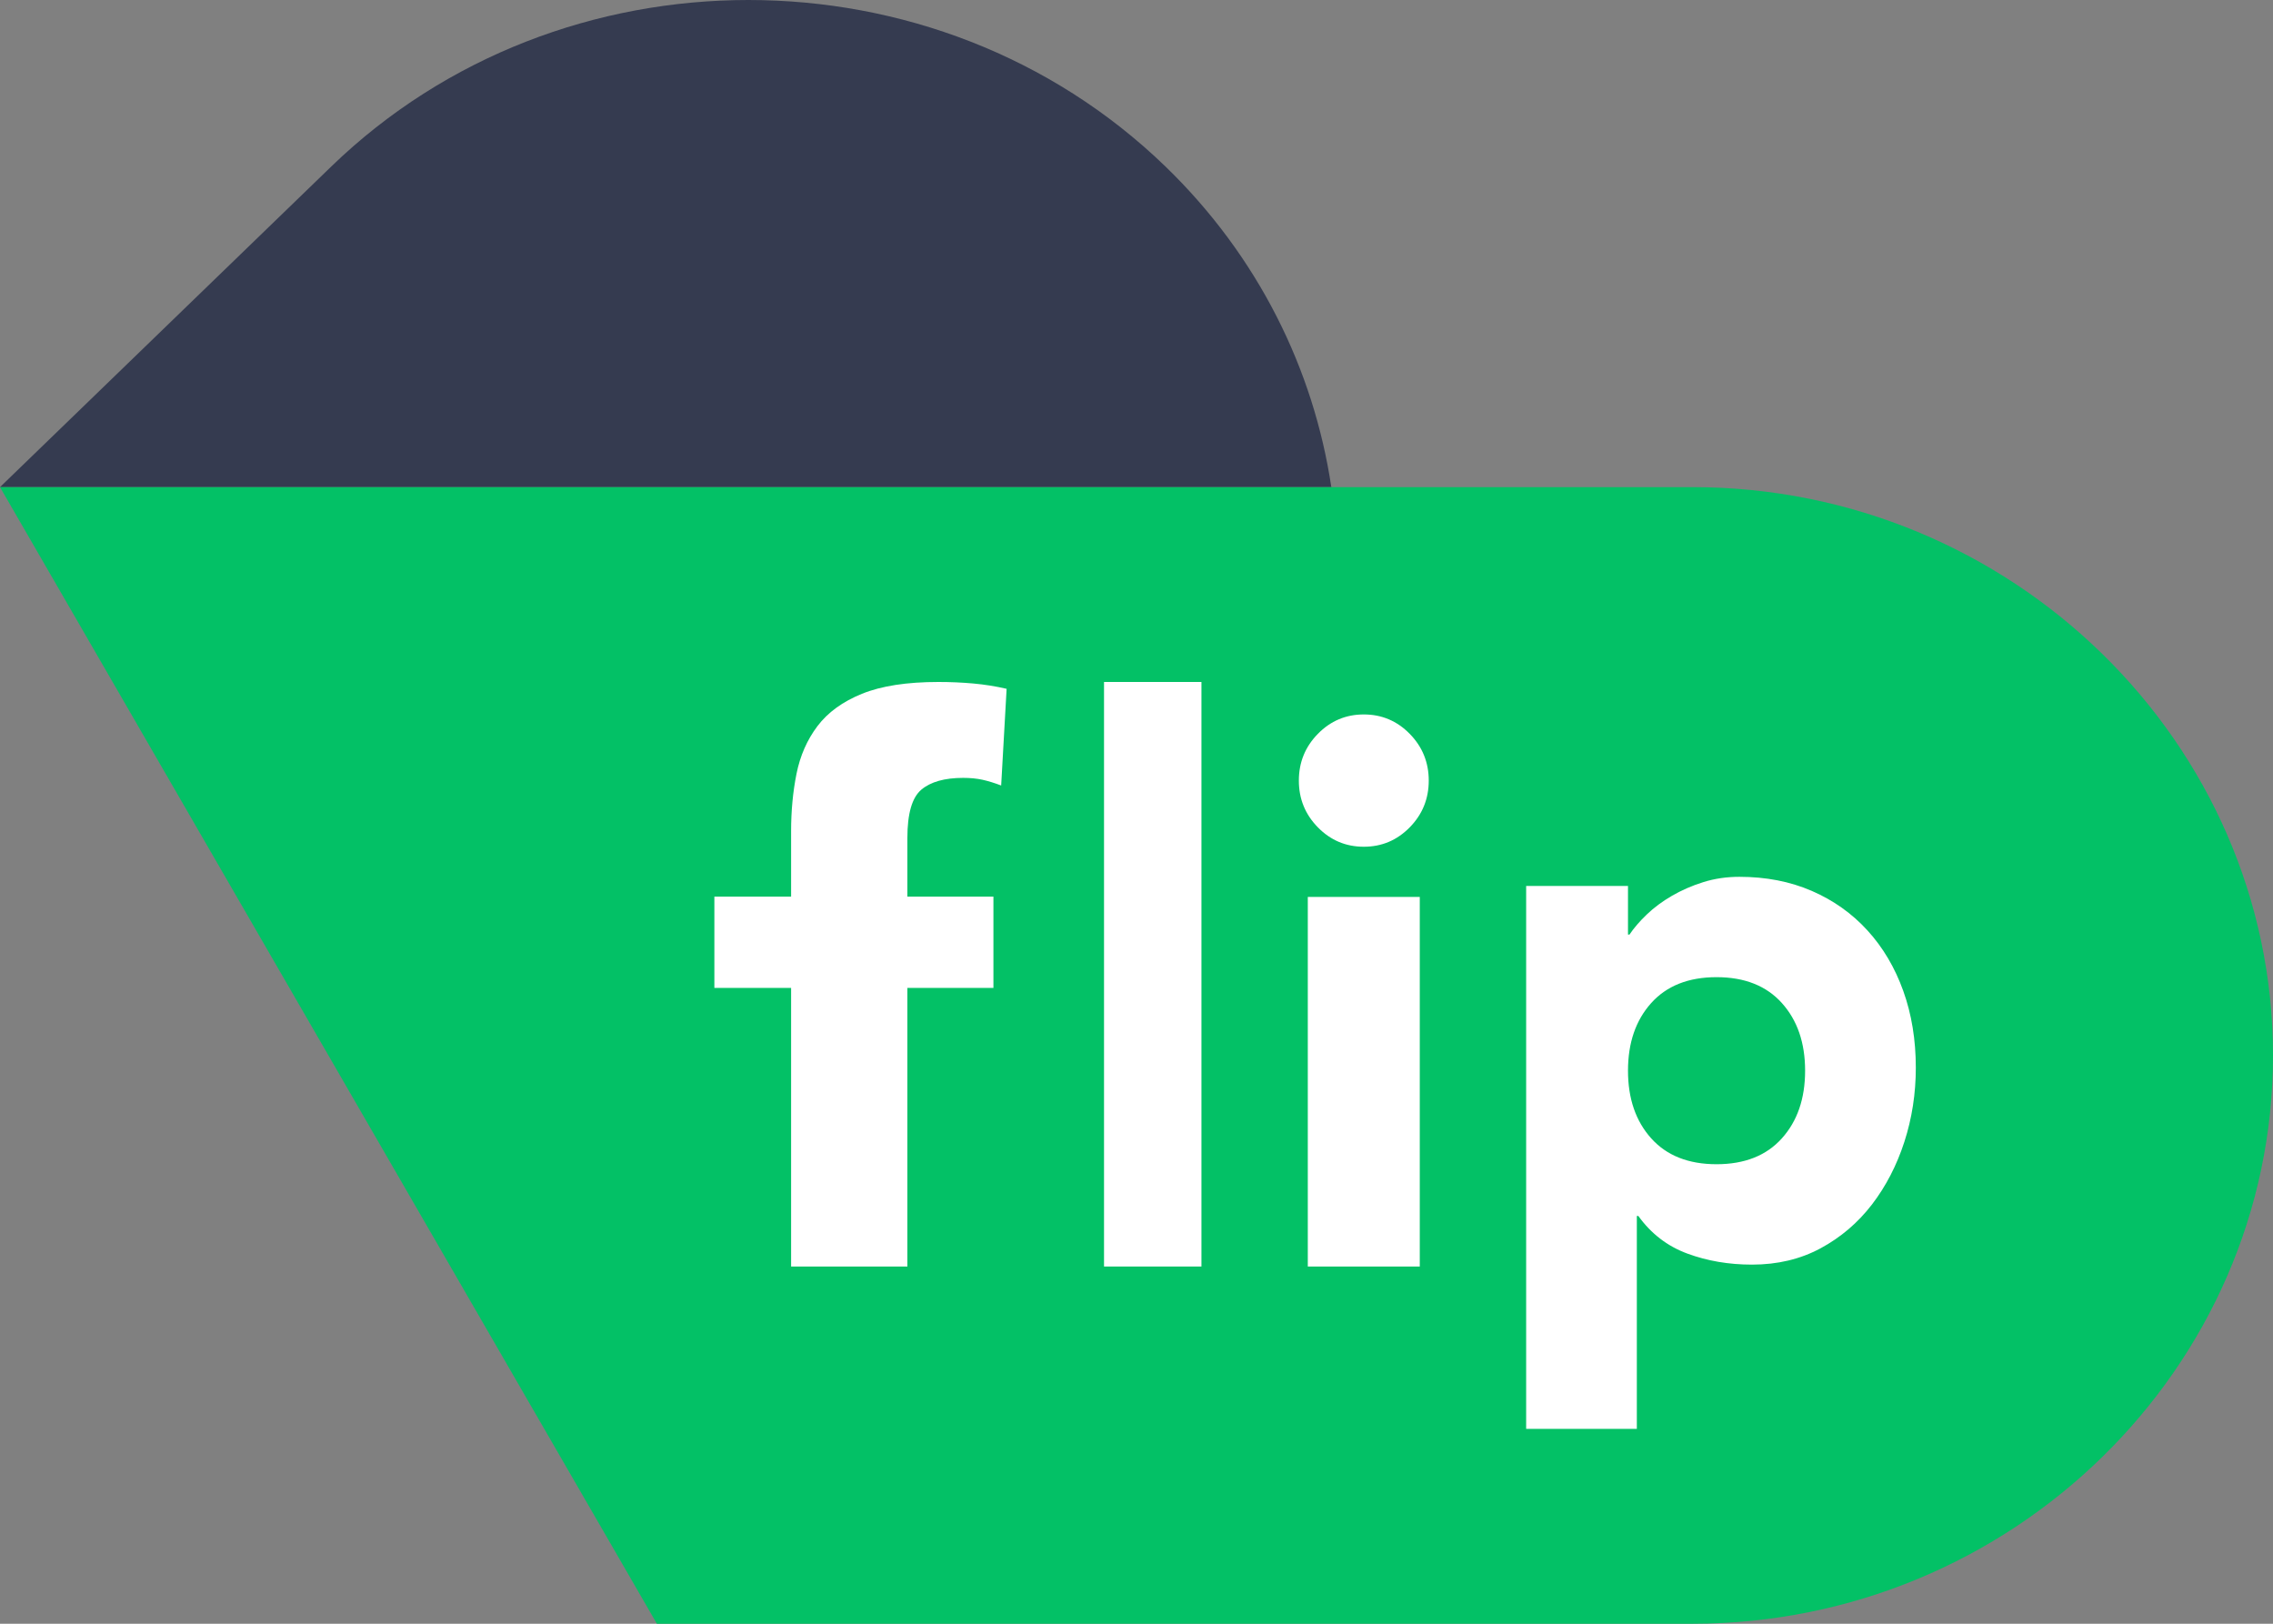 <svg
        width="91"
        height="65"
        viewBox="0 0 91 65"
        fill="none"
        xmlns="http://www.w3.org/2000/svg"
>
    <rect x="0" y="0" width="91" height="65" fill="#808080" stroke="none"/>
    <path fill-rule="evenodd" clip-rule="evenodd" d="M0 19.5L13.262 6.666C22.446 -2.222 37.475 -2.222 46.66 6.666C50.38 10.267 52.594 14.795 53.3 19.5H0Z" fill="#353B50" />
    <path fill-rule="evenodd" clip-rule="evenodd" d="M0 19.5H52.271H67.756C80.54 19.5 91 29.737 91 42.25C91 54.763 80.54 65 67.756 65H26.298L0 19.5Z" fill="#03c166" />
    <path fill-rule="evenodd" clip-rule="evenodd" d="M31.672 39.548H28.6V35.892H31.672V33.272C31.672 32.46 31.744 31.692 31.889 30.972C32.034 30.251 32.313 29.616 32.727 29.067C33.141 28.519 33.736 28.087 34.511 27.772C35.287 27.458 36.306 27.3 37.568 27.3C38.044 27.3 38.51 27.32 38.965 27.361C39.42 27.402 39.865 27.473 40.3 27.574L40.082 31.444C39.813 31.342 39.565 31.266 39.337 31.215C39.11 31.165 38.851 31.139 38.561 31.139C37.817 31.139 37.258 31.297 36.886 31.611C36.513 31.926 36.327 32.571 36.327 33.546V35.892H39.772V39.548H36.327V50.7H31.672V39.548Z" fill="white" />
    <path fill-rule="evenodd" clip-rule="evenodd" d="M44.2 50.7H48.1V27.3H44.2V50.7Z" fill="white" />
    <path fill-rule="evenodd" clip-rule="evenodd" d="M52.358 50.7H56.841V35.905H52.358V50.7ZM52 31.248C52 30.518 52.254 29.893 52.762 29.376C53.27 28.858 53.883 28.6 54.6 28.6C55.317 28.6 55.93 28.858 56.438 29.376C56.946 29.893 57.2 30.518 57.2 31.248C57.2 31.979 56.946 32.603 56.438 33.12C55.93 33.638 55.317 33.896 54.6 33.896C53.883 33.896 53.27 33.638 52.762 33.12C52.254 32.603 52 31.979 52 31.248Z" fill="white" />
    <path fill-rule="evenodd" clip-rule="evenodd" d="M65.177 42.861C65.177 43.977 65.487 44.88 66.107 45.57C66.728 46.261 67.6 46.605 68.722 46.605C69.845 46.605 70.716 46.261 71.337 45.57C71.958 44.88 72.268 43.977 72.268 42.861C72.268 41.745 71.958 40.842 71.337 40.152C70.716 39.462 69.845 39.117 68.722 39.117C67.6 39.117 66.728 39.462 66.107 40.152C65.487 40.842 65.177 41.745 65.177 42.861ZM61.1 35.465H65.177V37.413H65.236C65.413 37.15 65.644 36.88 65.93 36.607C66.216 36.333 66.551 36.084 66.935 35.861C67.319 35.638 67.737 35.455 68.191 35.313C68.644 35.171 69.126 35.1 69.638 35.1C70.702 35.1 71.667 35.288 72.534 35.663C73.4 36.039 74.144 36.566 74.764 37.246C75.385 37.926 75.862 38.733 76.197 39.666C76.532 40.599 76.7 41.625 76.7 42.74C76.7 43.775 76.547 44.765 76.242 45.708C75.936 46.652 75.503 47.489 74.942 48.22C74.38 48.95 73.696 49.534 72.888 49.97C72.08 50.406 71.164 50.624 70.141 50.624C69.214 50.624 68.353 50.477 67.555 50.183C66.757 49.889 66.103 49.387 65.591 48.676H65.531V57.2H61.1V35.465Z" fill="white" />
</svg>
